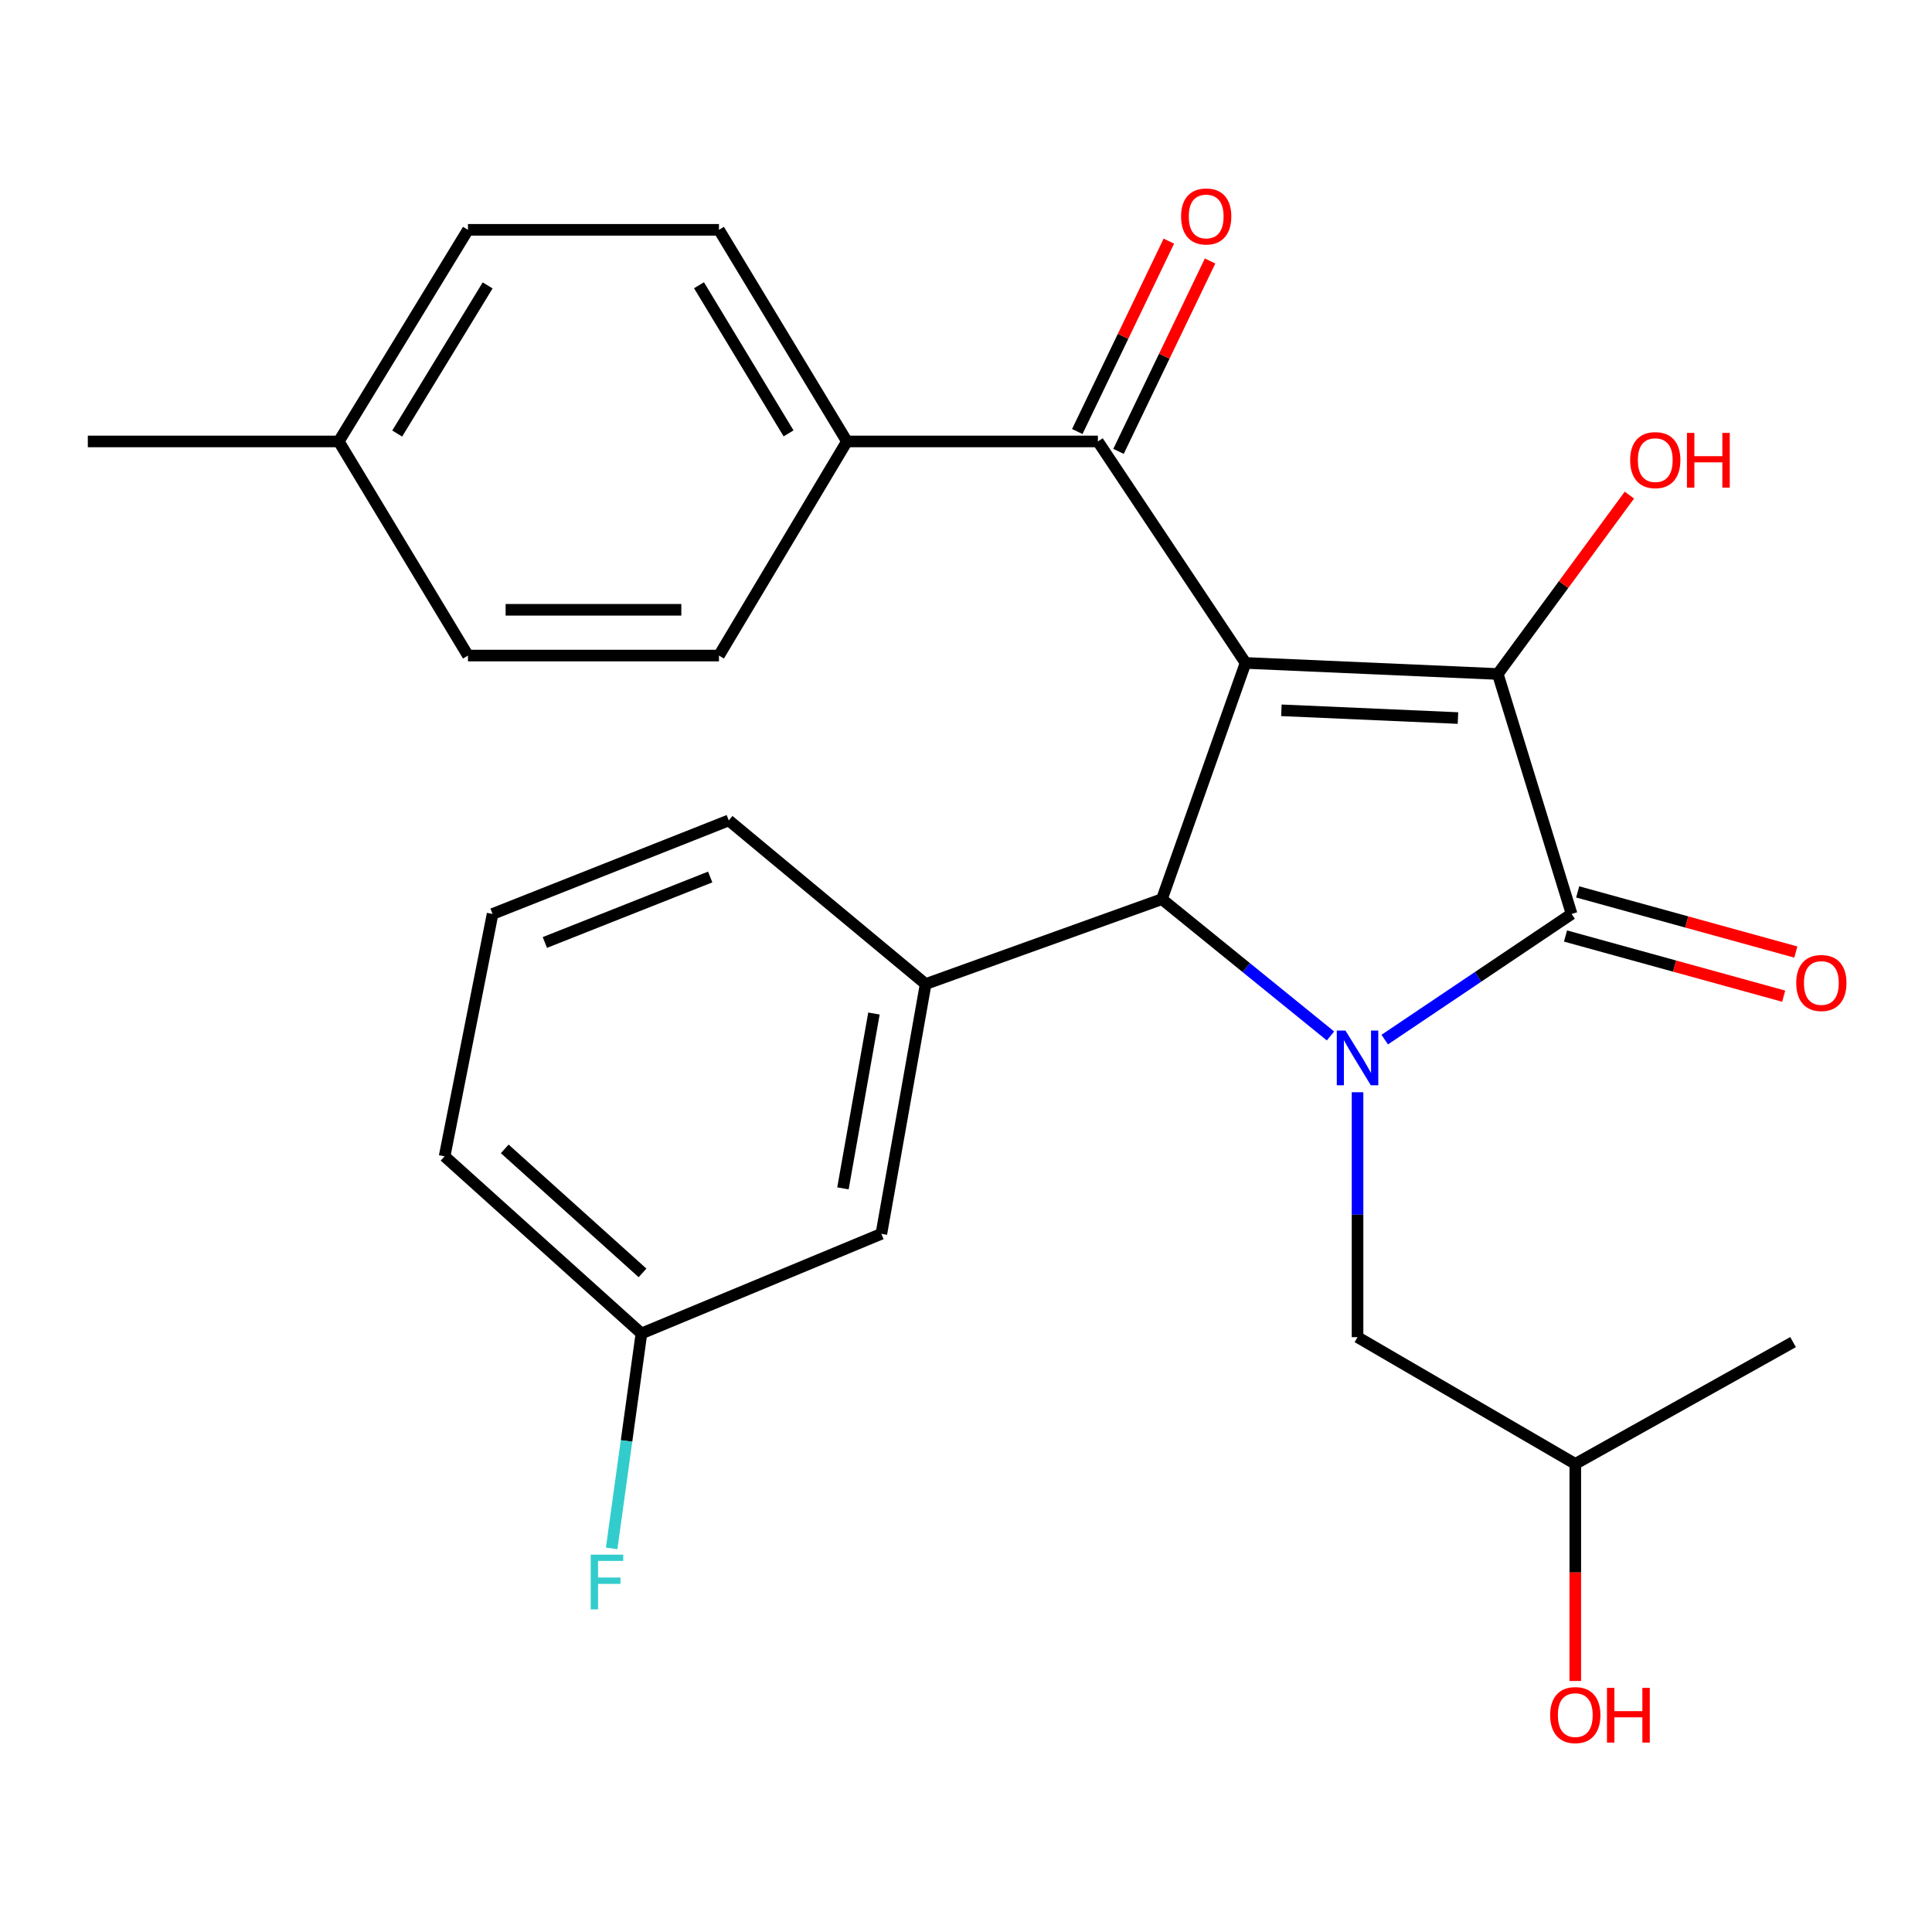 <?xml version='1.0' encoding='iso-8859-1'?>
<svg version='1.1' baseProfile='full'
              xmlns='http://www.w3.org/2000/svg'
                      xmlns:rdkit='http://www.rdkit.org/xml'
                      xmlns:xlink='http://www.w3.org/1999/xlink'
                  xml:space='preserve'
width='1000px' height='1000px' viewBox='0 0 1000 1000'>
<!-- END OF HEADER -->
<rect style='opacity:1.0;fill:#FFFFFF;stroke:none' width='1000' height='1000' x='0' y='0'> </rect>
<path class='bond-1' d='M 644.695,343.131 L 775.257,348.855' style='fill:none;fill-rule:evenodd;stroke:#000000;stroke-width:6px;stroke-linecap:butt;stroke-linejoin:miter;stroke-opacity:1' />
<path class='bond-1' d='M 663.242,367.653 L 754.635,371.66' style='fill:none;fill-rule:evenodd;stroke:#000000;stroke-width:6px;stroke-linecap:butt;stroke-linejoin:miter;stroke-opacity:1' />
<path class='bond-3' d='M 644.695,343.131 L 601.402,465.403' style='fill:none;fill-rule:evenodd;stroke:#000000;stroke-width:6px;stroke-linecap:butt;stroke-linejoin:miter;stroke-opacity:1' />
<path class='bond-4' d='M 644.695,343.131 L 568.268,228.491' style='fill:none;fill-rule:evenodd;stroke:#000000;stroke-width:6px;stroke-linecap:butt;stroke-linejoin:miter;stroke-opacity:1' />
<path class='bond-0' d='M 688.659,536.207 L 645.031,500.805' style='fill:none;fill-rule:evenodd;stroke:#0000FF;stroke-width:6px;stroke-linecap:butt;stroke-linejoin:miter;stroke-opacity:1' />
<path class='bond-0' d='M 645.031,500.805 L 601.402,465.403' style='fill:none;fill-rule:evenodd;stroke:#000000;stroke-width:6px;stroke-linecap:butt;stroke-linejoin:miter;stroke-opacity:1' />
<path class='bond-6' d='M 702.659,565.34 L 702.659,628.728' style='fill:none;fill-rule:evenodd;stroke:#0000FF;stroke-width:6px;stroke-linecap:butt;stroke-linejoin:miter;stroke-opacity:1' />
<path class='bond-6' d='M 702.659,628.728 L 702.659,692.116' style='fill:none;fill-rule:evenodd;stroke:#000000;stroke-width:6px;stroke-linecap:butt;stroke-linejoin:miter;stroke-opacity:1' />
<path class='bond-26' d='M 716.737,538.1 L 765.097,505.581' style='fill:none;fill-rule:evenodd;stroke:#0000FF;stroke-width:6px;stroke-linecap:butt;stroke-linejoin:miter;stroke-opacity:1' />
<path class='bond-26' d='M 765.097,505.581 L 813.457,473.061' style='fill:none;fill-rule:evenodd;stroke:#000000;stroke-width:6px;stroke-linecap:butt;stroke-linejoin:miter;stroke-opacity:1' />
<path class='bond-2' d='M 775.257,348.855 L 813.457,473.061' style='fill:none;fill-rule:evenodd;stroke:#000000;stroke-width:6px;stroke-linecap:butt;stroke-linejoin:miter;stroke-opacity:1' />
<path class='bond-11' d='M 775.257,348.855 L 809.315,302.562' style='fill:none;fill-rule:evenodd;stroke:#000000;stroke-width:6px;stroke-linecap:butt;stroke-linejoin:miter;stroke-opacity:1' />
<path class='bond-11' d='M 809.315,302.562 L 843.374,256.269' style='fill:none;fill-rule:evenodd;stroke:#FF0000;stroke-width:6px;stroke-linecap:butt;stroke-linejoin:miter;stroke-opacity:1' />
<path class='bond-7' d='M 810.309,484.478 L 866.769,500.047' style='fill:none;fill-rule:evenodd;stroke:#000000;stroke-width:6px;stroke-linecap:butt;stroke-linejoin:miter;stroke-opacity:1' />
<path class='bond-7' d='M 866.769,500.047 L 923.229,515.616' style='fill:none;fill-rule:evenodd;stroke:#FF0000;stroke-width:6px;stroke-linecap:butt;stroke-linejoin:miter;stroke-opacity:1' />
<path class='bond-7' d='M 816.605,461.644 L 873.065,477.213' style='fill:none;fill-rule:evenodd;stroke:#000000;stroke-width:6px;stroke-linecap:butt;stroke-linejoin:miter;stroke-opacity:1' />
<path class='bond-7' d='M 873.065,477.213 L 929.525,492.782' style='fill:none;fill-rule:evenodd;stroke:#FF0000;stroke-width:6px;stroke-linecap:butt;stroke-linejoin:miter;stroke-opacity:1' />
<path class='bond-5' d='M 601.402,465.403 L 479.117,509.34' style='fill:none;fill-rule:evenodd;stroke:#000000;stroke-width:6px;stroke-linecap:butt;stroke-linejoin:miter;stroke-opacity:1' />
<path class='bond-8' d='M 568.268,228.491 L 438.364,228.491' style='fill:none;fill-rule:evenodd;stroke:#000000;stroke-width:6px;stroke-linecap:butt;stroke-linejoin:miter;stroke-opacity:1' />
<path class='bond-10' d='M 578.941,233.625 L 602.641,184.354' style='fill:none;fill-rule:evenodd;stroke:#000000;stroke-width:6px;stroke-linecap:butt;stroke-linejoin:miter;stroke-opacity:1' />
<path class='bond-10' d='M 602.641,184.354 L 626.342,135.083' style='fill:none;fill-rule:evenodd;stroke:#FF0000;stroke-width:6px;stroke-linecap:butt;stroke-linejoin:miter;stroke-opacity:1' />
<path class='bond-10' d='M 557.596,223.357 L 581.297,174.087' style='fill:none;fill-rule:evenodd;stroke:#000000;stroke-width:6px;stroke-linecap:butt;stroke-linejoin:miter;stroke-opacity:1' />
<path class='bond-10' d='M 581.297,174.087 L 604.997,124.816' style='fill:none;fill-rule:evenodd;stroke:#FF0000;stroke-width:6px;stroke-linecap:butt;stroke-linejoin:miter;stroke-opacity:1' />
<path class='bond-9' d='M 479.117,509.34 L 456.194,638.626' style='fill:none;fill-rule:evenodd;stroke:#000000;stroke-width:6px;stroke-linecap:butt;stroke-linejoin:miter;stroke-opacity:1' />
<path class='bond-9' d='M 452.357,524.598 L 436.311,615.098' style='fill:none;fill-rule:evenodd;stroke:#000000;stroke-width:6px;stroke-linecap:butt;stroke-linejoin:miter;stroke-opacity:1' />
<path class='bond-19' d='M 479.117,509.34 L 377.215,424.65' style='fill:none;fill-rule:evenodd;stroke:#000000;stroke-width:6px;stroke-linecap:butt;stroke-linejoin:miter;stroke-opacity:1' />
<path class='bond-20' d='M 702.659,692.116 L 815.365,757.713' style='fill:none;fill-rule:evenodd;stroke:#000000;stroke-width:6px;stroke-linecap:butt;stroke-linejoin:miter;stroke-opacity:1' />
<path class='bond-12' d='M 438.364,228.491 L 372.136,118.957' style='fill:none;fill-rule:evenodd;stroke:#000000;stroke-width:6px;stroke-linecap:butt;stroke-linejoin:miter;stroke-opacity:1' />
<path class='bond-12' d='M 408.161,224.316 L 361.801,147.642' style='fill:none;fill-rule:evenodd;stroke:#000000;stroke-width:6px;stroke-linecap:butt;stroke-linejoin:miter;stroke-opacity:1' />
<path class='bond-13' d='M 438.364,228.491 L 372.136,339.315' style='fill:none;fill-rule:evenodd;stroke:#000000;stroke-width:6px;stroke-linecap:butt;stroke-linejoin:miter;stroke-opacity:1' />
<path class='bond-14' d='M 456.194,638.626 L 332.001,690.208' style='fill:none;fill-rule:evenodd;stroke:#000000;stroke-width:6px;stroke-linecap:butt;stroke-linejoin:miter;stroke-opacity:1' />
<path class='bond-16' d='M 372.136,118.957 L 242.219,118.957' style='fill:none;fill-rule:evenodd;stroke:#000000;stroke-width:6px;stroke-linecap:butt;stroke-linejoin:miter;stroke-opacity:1' />
<path class='bond-15' d='M 372.136,339.315 L 242.219,339.315' style='fill:none;fill-rule:evenodd;stroke:#000000;stroke-width:6px;stroke-linecap:butt;stroke-linejoin:miter;stroke-opacity:1' />
<path class='bond-15' d='M 352.648,315.629 L 261.706,315.629' style='fill:none;fill-rule:evenodd;stroke:#000000;stroke-width:6px;stroke-linecap:butt;stroke-linejoin:miter;stroke-opacity:1' />
<path class='bond-18' d='M 332.001,690.208 L 324.293,745.825' style='fill:none;fill-rule:evenodd;stroke:#000000;stroke-width:6px;stroke-linecap:butt;stroke-linejoin:miter;stroke-opacity:1' />
<path class='bond-18' d='M 324.293,745.825 L 316.584,801.442' style='fill:none;fill-rule:evenodd;stroke:#33CCCC;stroke-width:6px;stroke-linecap:butt;stroke-linejoin:miter;stroke-opacity:1' />
<path class='bond-28' d='M 332.001,690.208 L 230.126,598.504' style='fill:none;fill-rule:evenodd;stroke:#000000;stroke-width:6px;stroke-linecap:butt;stroke-linejoin:miter;stroke-opacity:1' />
<path class='bond-28' d='M 332.567,658.849 L 261.254,594.656' style='fill:none;fill-rule:evenodd;stroke:#000000;stroke-width:6px;stroke-linecap:butt;stroke-linejoin:miter;stroke-opacity:1' />
<path class='bond-17' d='M 242.219,339.315 L 175.345,228.491' style='fill:none;fill-rule:evenodd;stroke:#000000;stroke-width:6px;stroke-linecap:butt;stroke-linejoin:miter;stroke-opacity:1' />
<path class='bond-27' d='M 242.219,118.957 L 175.345,228.491' style='fill:none;fill-rule:evenodd;stroke:#000000;stroke-width:6px;stroke-linecap:butt;stroke-linejoin:miter;stroke-opacity:1' />
<path class='bond-27' d='M 252.404,147.729 L 205.592,224.403' style='fill:none;fill-rule:evenodd;stroke:#000000;stroke-width:6px;stroke-linecap:butt;stroke-linejoin:miter;stroke-opacity:1' />
<path class='bond-24' d='M 175.345,228.491 L 45.455,228.491' style='fill:none;fill-rule:evenodd;stroke:#000000;stroke-width:6px;stroke-linecap:butt;stroke-linejoin:miter;stroke-opacity:1' />
<path class='bond-22' d='M 377.215,424.65 L 254.956,473.061' style='fill:none;fill-rule:evenodd;stroke:#000000;stroke-width:6px;stroke-linecap:butt;stroke-linejoin:miter;stroke-opacity:1' />
<path class='bond-22' d='M 367.597,453.934 L 282.015,487.822' style='fill:none;fill-rule:evenodd;stroke:#000000;stroke-width:6px;stroke-linecap:butt;stroke-linejoin:miter;stroke-opacity:1' />
<path class='bond-21' d='M 815.365,757.713 L 815.365,813.894' style='fill:none;fill-rule:evenodd;stroke:#000000;stroke-width:6px;stroke-linecap:butt;stroke-linejoin:miter;stroke-opacity:1' />
<path class='bond-21' d='M 815.365,813.894 L 815.365,870.075' style='fill:none;fill-rule:evenodd;stroke:#FF0000;stroke-width:6px;stroke-linecap:butt;stroke-linejoin:miter;stroke-opacity:1' />
<path class='bond-25' d='M 815.365,757.713 L 928.083,694.669' style='fill:none;fill-rule:evenodd;stroke:#000000;stroke-width:6px;stroke-linecap:butt;stroke-linejoin:miter;stroke-opacity:1' />
<path class='bond-23' d='M 254.956,473.061 L 230.126,598.504' style='fill:none;fill-rule:evenodd;stroke:#000000;stroke-width:6px;stroke-linecap:butt;stroke-linejoin:miter;stroke-opacity:1' />
<path  class='atom-1' d='M 696.399 533.407
L 705.679 548.407
Q 706.599 549.887, 708.079 552.567
Q 709.559 555.247, 709.639 555.407
L 709.639 533.407
L 713.399 533.407
L 713.399 561.727
L 709.519 561.727
L 699.559 545.327
Q 698.399 543.407, 697.159 541.207
Q 695.959 539.007, 695.599 538.327
L 695.599 561.727
L 691.919 561.727
L 691.919 533.407
L 696.399 533.407
' fill='#0000FF'/>
<path  class='atom-8' d='M 929.729 508.789
Q 929.729 501.989, 933.089 498.189
Q 936.449 494.389, 942.729 494.389
Q 949.009 494.389, 952.369 498.189
Q 955.729 501.989, 955.729 508.789
Q 955.729 515.669, 952.329 519.589
Q 948.929 523.469, 942.729 523.469
Q 936.489 523.469, 933.089 519.589
Q 929.729 515.709, 929.729 508.789
M 942.729 520.269
Q 947.049 520.269, 949.369 517.389
Q 951.729 514.469, 951.729 508.789
Q 951.729 503.229, 949.369 500.429
Q 947.049 497.589, 942.729 497.589
Q 938.409 497.589, 936.049 500.389
Q 933.729 503.189, 933.729 508.789
Q 933.729 514.509, 936.049 517.389
Q 938.409 520.269, 942.729 520.269
' fill='#FF0000'/>
<path  class='atom-11' d='M 611.325 112.037
Q 611.325 105.237, 614.685 101.437
Q 618.045 97.636, 624.325 97.636
Q 630.605 97.636, 633.965 101.437
Q 637.325 105.237, 637.325 112.037
Q 637.325 118.917, 633.925 122.837
Q 630.525 126.717, 624.325 126.717
Q 618.085 126.717, 614.685 122.837
Q 611.325 118.957, 611.325 112.037
M 624.325 123.517
Q 628.645 123.517, 630.965 120.637
Q 633.325 117.717, 633.325 112.037
Q 633.325 106.477, 630.965 103.677
Q 628.645 100.837, 624.325 100.837
Q 620.005 100.837, 617.645 103.637
Q 615.325 106.437, 615.325 112.037
Q 615.325 117.757, 617.645 120.637
Q 620.005 123.517, 624.325 123.517
' fill='#FF0000'/>
<path  class='atom-12' d='M 843.763 238.151
Q 843.763 231.351, 847.123 227.551
Q 850.483 223.751, 856.763 223.751
Q 863.043 223.751, 866.403 227.551
Q 869.763 231.351, 869.763 238.151
Q 869.763 245.031, 866.363 248.951
Q 862.963 252.831, 856.763 252.831
Q 850.523 252.831, 847.123 248.951
Q 843.763 245.071, 843.763 238.151
M 856.763 249.631
Q 861.083 249.631, 863.403 246.751
Q 865.763 243.831, 865.763 238.151
Q 865.763 232.591, 863.403 229.791
Q 861.083 226.951, 856.763 226.951
Q 852.443 226.951, 850.083 229.751
Q 847.763 232.551, 847.763 238.151
Q 847.763 243.871, 850.083 246.751
Q 852.443 249.631, 856.763 249.631
' fill='#FF0000'/>
<path  class='atom-12' d='M 873.163 224.071
L 877.003 224.071
L 877.003 236.111
L 891.483 236.111
L 891.483 224.071
L 895.323 224.071
L 895.323 252.391
L 891.483 252.391
L 891.483 239.311
L 877.003 239.311
L 877.003 252.391
L 873.163 252.391
L 873.163 224.071
' fill='#FF0000'/>
<path  class='atom-19' d='M 305.751 804.689
L 322.591 804.689
L 322.591 807.929
L 309.551 807.929
L 309.551 816.529
L 321.151 816.529
L 321.151 819.809
L 309.551 819.809
L 309.551 833.009
L 305.751 833.009
L 305.751 804.689
' fill='#33CCCC'/>
<path  class='atom-22' d='M 802.365 887.724
Q 802.365 880.924, 805.725 877.124
Q 809.085 873.324, 815.365 873.324
Q 821.645 873.324, 825.005 877.124
Q 828.365 880.924, 828.365 887.724
Q 828.365 894.604, 824.965 898.524
Q 821.565 902.404, 815.365 902.404
Q 809.125 902.404, 805.725 898.524
Q 802.365 894.644, 802.365 887.724
M 815.365 899.204
Q 819.685 899.204, 822.005 896.324
Q 824.365 893.404, 824.365 887.724
Q 824.365 882.164, 822.005 879.364
Q 819.685 876.524, 815.365 876.524
Q 811.045 876.524, 808.685 879.324
Q 806.365 882.124, 806.365 887.724
Q 806.365 893.444, 808.685 896.324
Q 811.045 899.204, 815.365 899.204
' fill='#FF0000'/>
<path  class='atom-22' d='M 831.765 873.644
L 835.605 873.644
L 835.605 885.684
L 850.085 885.684
L 850.085 873.644
L 853.925 873.644
L 853.925 901.964
L 850.085 901.964
L 850.085 888.884
L 835.605 888.884
L 835.605 901.964
L 831.765 901.964
L 831.765 873.644
' fill='#FF0000'/>
</svg>
